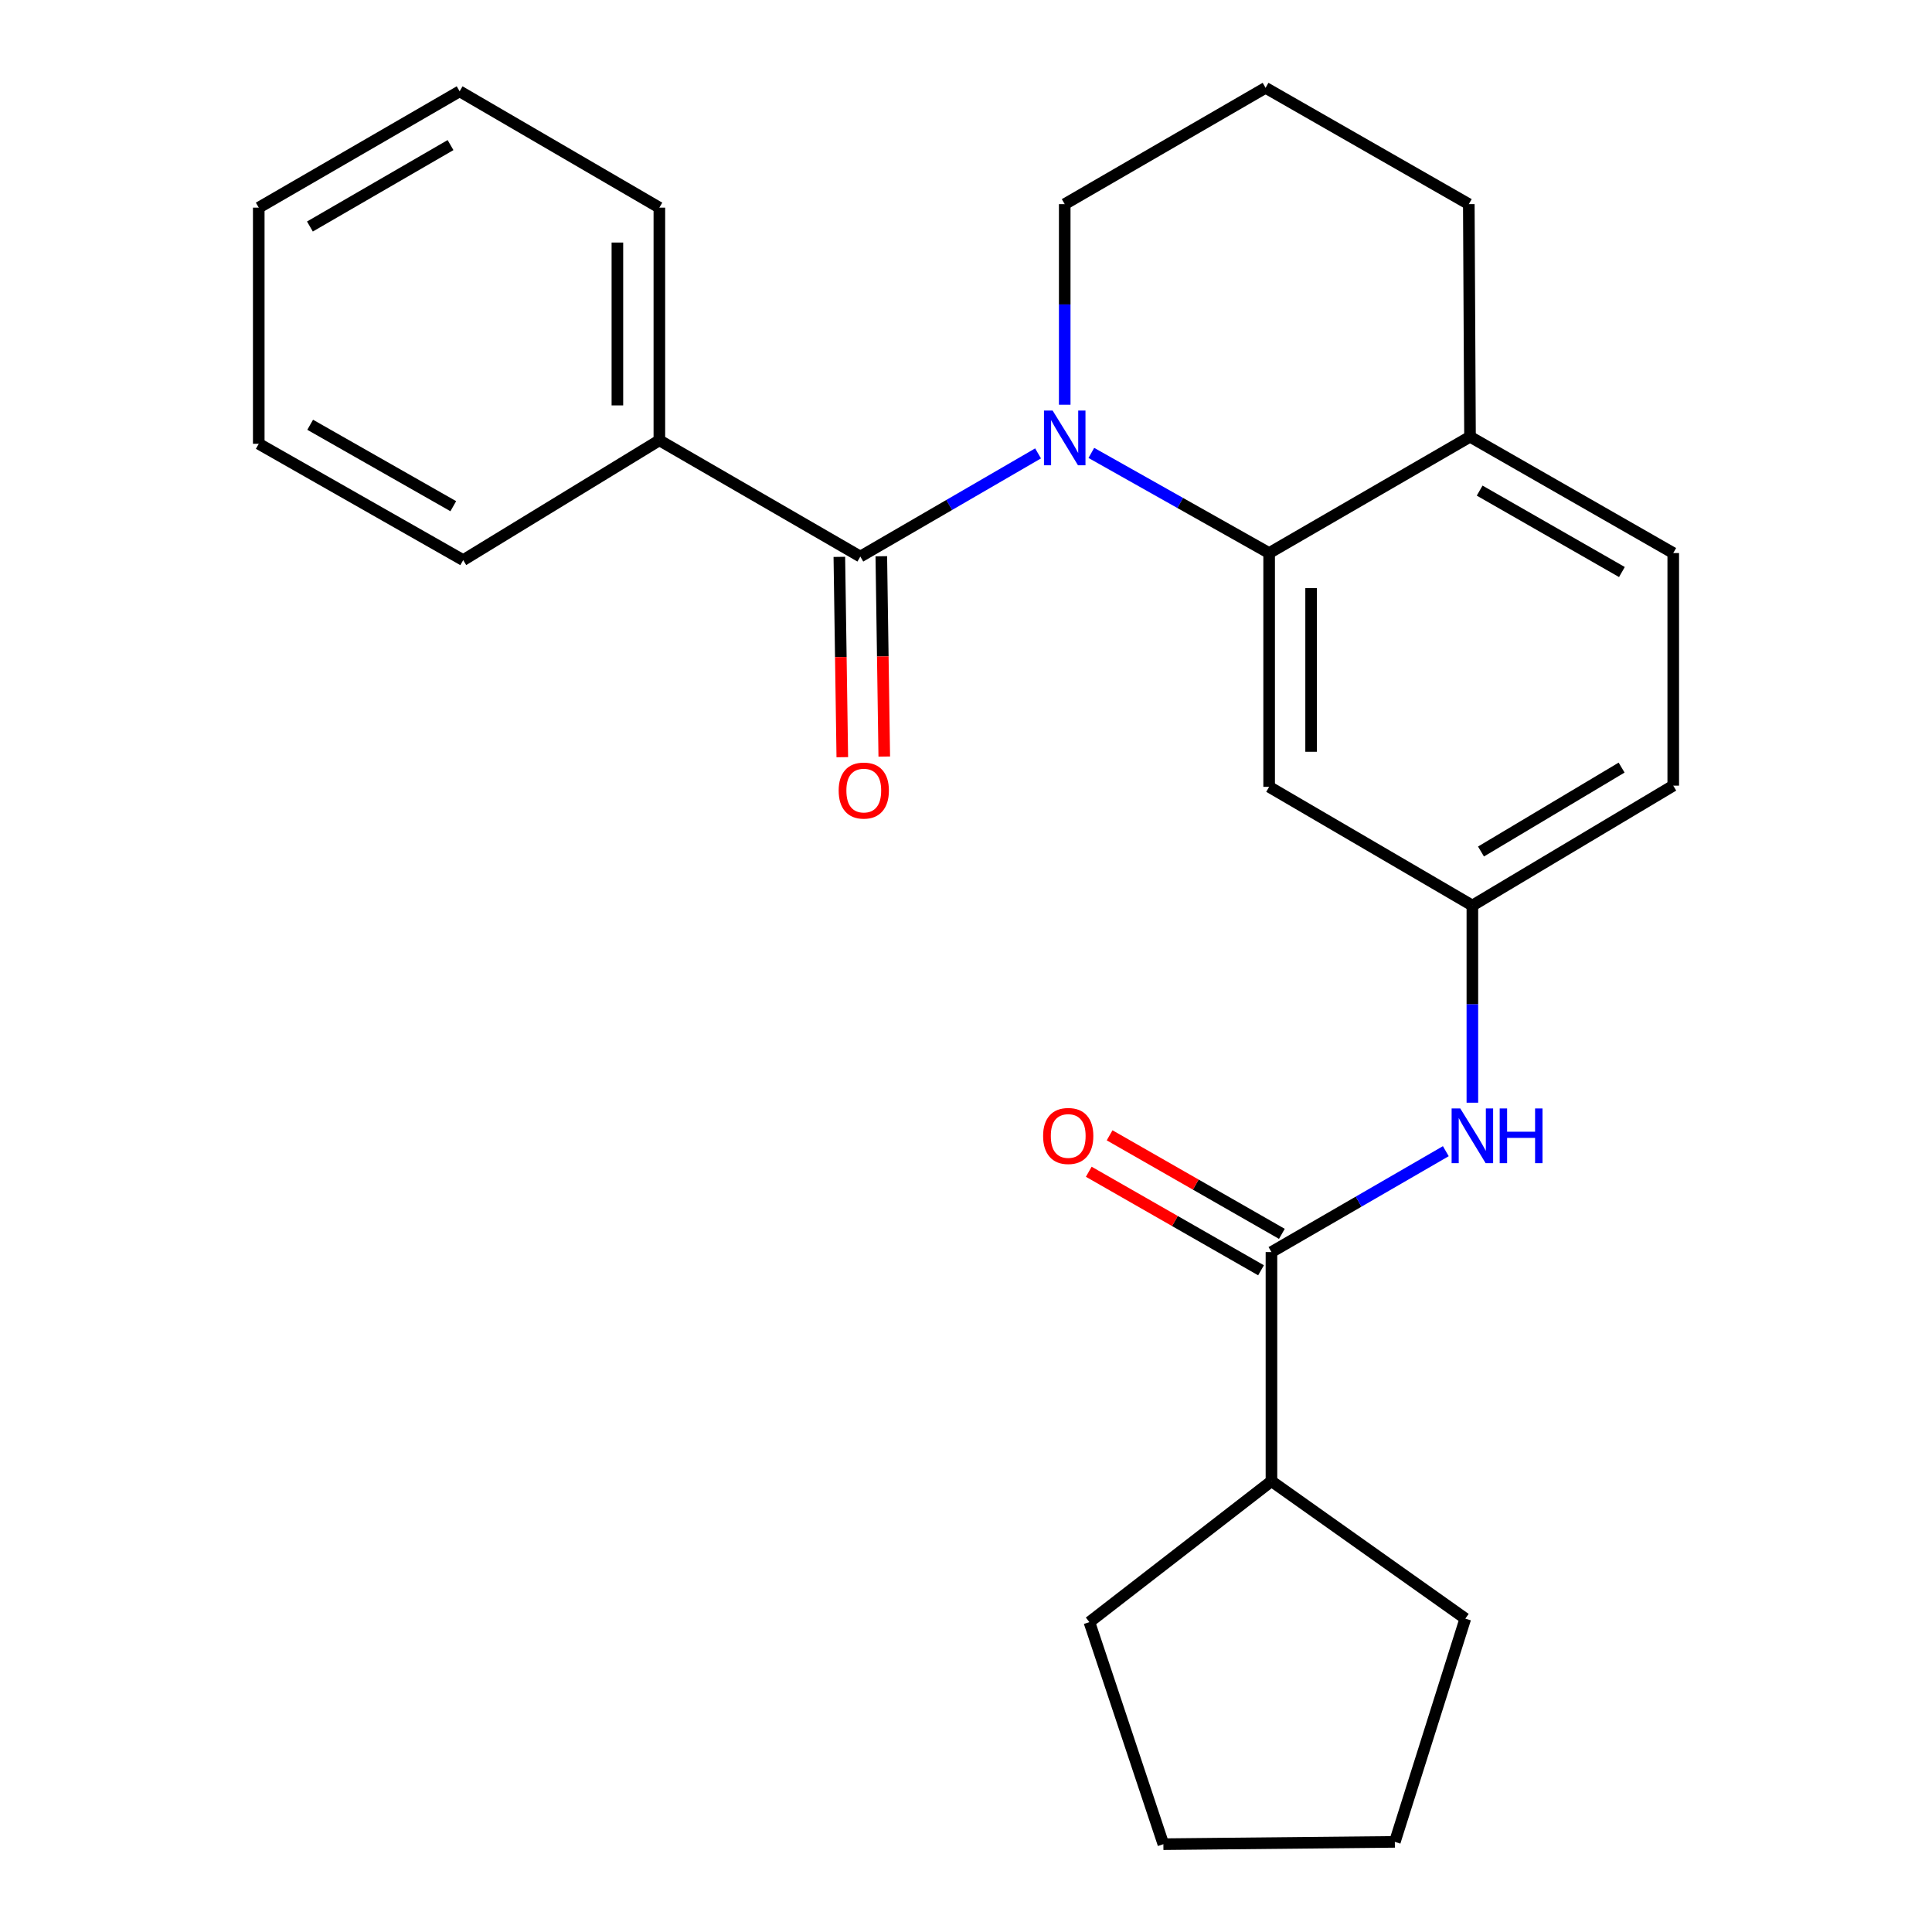 <?xml version='1.0' encoding='iso-8859-1'?>
<svg version='1.1' baseProfile='full'
              xmlns='http://www.w3.org/2000/svg'
                      xmlns:rdkit='http://www.rdkit.org/xml'
                      xmlns:xlink='http://www.w3.org/1999/xlink'
                  xml:space='preserve'
width='1000px' height='1000px' viewBox='0 0 1000 1000'>
<!-- END OF HEADER -->
<rect style='opacity:1.0;fill:#FFFFFF;stroke:none' width='1000' height='1000' x='0' y='0'> </rect>
<path class='bond-0' d='M 537.301,234.676 L 491.303,261.374' style='fill:none;fill-rule:evenodd;stroke:#0000FF;stroke-width:6px;stroke-linecap:butt;stroke-linejoin:miter;stroke-opacity:1' />
<path class='bond-0' d='M 491.303,261.374 L 445.304,288.073' style='fill:none;fill-rule:evenodd;stroke:#000000;stroke-width:6px;stroke-linecap:butt;stroke-linejoin:miter;stroke-opacity:1' />
<path class='bond-1' d='M 564.875,234.426 L 610.89,260.344' style='fill:none;fill-rule:evenodd;stroke:#0000FF;stroke-width:6px;stroke-linecap:butt;stroke-linejoin:miter;stroke-opacity:1' />
<path class='bond-1' d='M 610.89,260.344 L 656.906,286.262' style='fill:none;fill-rule:evenodd;stroke:#000000;stroke-width:6px;stroke-linecap:butt;stroke-linejoin:miter;stroke-opacity:1' />
<path class='bond-12' d='M 551.099,209.482 L 551.099,157.574' style='fill:none;fill-rule:evenodd;stroke:#0000FF;stroke-width:6px;stroke-linecap:butt;stroke-linejoin:miter;stroke-opacity:1' />
<path class='bond-12' d='M 551.099,157.574 L 551.099,105.666' style='fill:none;fill-rule:evenodd;stroke:#000000;stroke-width:6px;stroke-linecap:butt;stroke-linejoin:miter;stroke-opacity:1' />
<path class='bond-7' d='M 434.444,288.233 L 435.209,340.079' style='fill:none;fill-rule:evenodd;stroke:#000000;stroke-width:6px;stroke-linecap:butt;stroke-linejoin:miter;stroke-opacity:1' />
<path class='bond-7' d='M 435.209,340.079 L 435.974,391.924' style='fill:none;fill-rule:evenodd;stroke:#FF0000;stroke-width:6px;stroke-linecap:butt;stroke-linejoin:miter;stroke-opacity:1' />
<path class='bond-7' d='M 456.165,287.912 L 456.93,339.758' style='fill:none;fill-rule:evenodd;stroke:#000000;stroke-width:6px;stroke-linecap:butt;stroke-linejoin:miter;stroke-opacity:1' />
<path class='bond-7' d='M 456.93,339.758 L 457.695,391.604' style='fill:none;fill-rule:evenodd;stroke:#FF0000;stroke-width:6px;stroke-linecap:butt;stroke-linejoin:miter;stroke-opacity:1' />
<path class='bond-8' d='M 445.304,288.073 L 341.284,227.898' style='fill:none;fill-rule:evenodd;stroke:#000000;stroke-width:6px;stroke-linecap:butt;stroke-linejoin:miter;stroke-opacity:1' />
<path class='bond-4' d='M 656.906,286.262 L 656.906,407.264' style='fill:none;fill-rule:evenodd;stroke:#000000;stroke-width:6px;stroke-linecap:butt;stroke-linejoin:miter;stroke-opacity:1' />
<path class='bond-4' d='M 678.63,304.413 L 678.63,389.114' style='fill:none;fill-rule:evenodd;stroke:#000000;stroke-width:6px;stroke-linecap:butt;stroke-linejoin:miter;stroke-opacity:1' />
<path class='bond-5' d='M 656.906,286.262 L 760.878,226.051' style='fill:none;fill-rule:evenodd;stroke:#000000;stroke-width:6px;stroke-linecap:butt;stroke-linejoin:miter;stroke-opacity:1' />
<path class='bond-2' d='M 658.101,648.072 L 703.227,621.96' style='fill:none;fill-rule:evenodd;stroke:#000000;stroke-width:6px;stroke-linecap:butt;stroke-linejoin:miter;stroke-opacity:1' />
<path class='bond-2' d='M 703.227,621.96 L 748.353,595.849' style='fill:none;fill-rule:evenodd;stroke:#0000FF;stroke-width:6px;stroke-linecap:butt;stroke-linejoin:miter;stroke-opacity:1' />
<path class='bond-9' d='M 663.494,638.643 L 618.913,613.141' style='fill:none;fill-rule:evenodd;stroke:#000000;stroke-width:6px;stroke-linecap:butt;stroke-linejoin:miter;stroke-opacity:1' />
<path class='bond-9' d='M 618.913,613.141 L 574.333,587.638' style='fill:none;fill-rule:evenodd;stroke:#FF0000;stroke-width:6px;stroke-linecap:butt;stroke-linejoin:miter;stroke-opacity:1' />
<path class='bond-9' d='M 652.707,657.5 L 608.126,631.997' style='fill:none;fill-rule:evenodd;stroke:#000000;stroke-width:6px;stroke-linecap:butt;stroke-linejoin:miter;stroke-opacity:1' />
<path class='bond-9' d='M 608.126,631.997 L 563.546,606.495' style='fill:none;fill-rule:evenodd;stroke:#FF0000;stroke-width:6px;stroke-linecap:butt;stroke-linejoin:miter;stroke-opacity:1' />
<path class='bond-10' d='M 658.101,648.072 L 658.101,766.647' style='fill:none;fill-rule:evenodd;stroke:#000000;stroke-width:6px;stroke-linecap:butt;stroke-linejoin:miter;stroke-opacity:1' />
<path class='bond-3' d='M 762.097,570.757 L 762.097,519.731' style='fill:none;fill-rule:evenodd;stroke:#0000FF;stroke-width:6px;stroke-linecap:butt;stroke-linejoin:miter;stroke-opacity:1' />
<path class='bond-3' d='M 762.097,519.731 L 762.097,468.706' style='fill:none;fill-rule:evenodd;stroke:#000000;stroke-width:6px;stroke-linecap:butt;stroke-linejoin:miter;stroke-opacity:1' />
<path class='bond-6' d='M 656.906,407.264 L 762.097,468.706' style='fill:none;fill-rule:evenodd;stroke:#000000;stroke-width:6px;stroke-linecap:butt;stroke-linejoin:miter;stroke-opacity:1' />
<path class='bond-11' d='M 760.878,226.051 L 866.069,286.262' style='fill:none;fill-rule:evenodd;stroke:#000000;stroke-width:6px;stroke-linecap:butt;stroke-linejoin:miter;stroke-opacity:1' />
<path class='bond-11' d='M 765.865,253.937 L 839.499,296.084' style='fill:none;fill-rule:evenodd;stroke:#000000;stroke-width:6px;stroke-linecap:butt;stroke-linejoin:miter;stroke-opacity:1' />
<path class='bond-25' d='M 760.878,226.051 L 760.251,105.666' style='fill:none;fill-rule:evenodd;stroke:#000000;stroke-width:6px;stroke-linecap:butt;stroke-linejoin:miter;stroke-opacity:1' />
<path class='bond-26' d='M 762.097,468.706 L 866.069,406.648' style='fill:none;fill-rule:evenodd;stroke:#000000;stroke-width:6px;stroke-linecap:butt;stroke-linejoin:miter;stroke-opacity:1' />
<path class='bond-26' d='M 766.559,440.743 L 839.34,397.303' style='fill:none;fill-rule:evenodd;stroke:#000000;stroke-width:6px;stroke-linecap:butt;stroke-linejoin:miter;stroke-opacity:1' />
<path class='bond-16' d='M 341.284,227.898 L 341.284,107.476' style='fill:none;fill-rule:evenodd;stroke:#000000;stroke-width:6px;stroke-linecap:butt;stroke-linejoin:miter;stroke-opacity:1' />
<path class='bond-16' d='M 319.56,209.835 L 319.56,125.539' style='fill:none;fill-rule:evenodd;stroke:#000000;stroke-width:6px;stroke-linecap:butt;stroke-linejoin:miter;stroke-opacity:1' />
<path class='bond-17' d='M 341.284,227.898 L 239.749,289.919' style='fill:none;fill-rule:evenodd;stroke:#000000;stroke-width:6px;stroke-linecap:butt;stroke-linejoin:miter;stroke-opacity:1' />
<path class='bond-18' d='M 658.101,766.647 L 563.868,839.615' style='fill:none;fill-rule:evenodd;stroke:#000000;stroke-width:6px;stroke-linecap:butt;stroke-linejoin:miter;stroke-opacity:1' />
<path class='bond-19' d='M 658.101,766.647 L 758.452,837.792' style='fill:none;fill-rule:evenodd;stroke:#000000;stroke-width:6px;stroke-linecap:butt;stroke-linejoin:miter;stroke-opacity:1' />
<path class='bond-13' d='M 866.069,286.262 L 866.069,406.648' style='fill:none;fill-rule:evenodd;stroke:#000000;stroke-width:6px;stroke-linecap:butt;stroke-linejoin:miter;stroke-opacity:1' />
<path class='bond-14' d='M 551.099,105.666 L 655.059,45.455' style='fill:none;fill-rule:evenodd;stroke:#000000;stroke-width:6px;stroke-linecap:butt;stroke-linejoin:miter;stroke-opacity:1' />
<path class='bond-15' d='M 655.059,45.455 L 760.251,105.666' style='fill:none;fill-rule:evenodd;stroke:#000000;stroke-width:6px;stroke-linecap:butt;stroke-linejoin:miter;stroke-opacity:1' />
<path class='bond-21' d='M 341.284,107.476 L 237.903,47.265' style='fill:none;fill-rule:evenodd;stroke:#000000;stroke-width:6px;stroke-linecap:butt;stroke-linejoin:miter;stroke-opacity:1' />
<path class='bond-20' d='M 239.749,289.919 L 133.931,229.708' style='fill:none;fill-rule:evenodd;stroke:#000000;stroke-width:6px;stroke-linecap:butt;stroke-linejoin:miter;stroke-opacity:1' />
<path class='bond-20' d='M 234.62,262.006 L 160.547,219.859' style='fill:none;fill-rule:evenodd;stroke:#000000;stroke-width:6px;stroke-linecap:butt;stroke-linejoin:miter;stroke-opacity:1' />
<path class='bond-22' d='M 563.868,839.615 L 602.162,954.545' style='fill:none;fill-rule:evenodd;stroke:#000000;stroke-width:6px;stroke-linecap:butt;stroke-linejoin:miter;stroke-opacity:1' />
<path class='bond-23' d='M 758.452,837.792 L 721.969,953.351' style='fill:none;fill-rule:evenodd;stroke:#000000;stroke-width:6px;stroke-linecap:butt;stroke-linejoin:miter;stroke-opacity:1' />
<path class='bond-24' d='M 133.931,229.708 L 133.931,107.476' style='fill:none;fill-rule:evenodd;stroke:#000000;stroke-width:6px;stroke-linecap:butt;stroke-linejoin:miter;stroke-opacity:1' />
<path class='bond-27' d='M 237.903,47.265 L 133.931,107.476' style='fill:none;fill-rule:evenodd;stroke:#000000;stroke-width:6px;stroke-linecap:butt;stroke-linejoin:miter;stroke-opacity:1' />
<path class='bond-27' d='M 233.194,75.096 L 160.413,117.243' style='fill:none;fill-rule:evenodd;stroke:#000000;stroke-width:6px;stroke-linecap:butt;stroke-linejoin:miter;stroke-opacity:1' />
<path class='bond-28' d='M 602.162,954.545 L 721.969,953.351' style='fill:none;fill-rule:evenodd;stroke:#000000;stroke-width:6px;stroke-linecap:butt;stroke-linejoin:miter;stroke-opacity:1' />
<path  class='atom-0' d='M 544.839 212.507
L 554.119 227.507
Q 555.039 228.987, 556.519 231.667
Q 557.999 234.347, 558.079 234.507
L 558.079 212.507
L 561.839 212.507
L 561.839 240.827
L 557.959 240.827
L 547.999 224.427
Q 546.839 222.507, 545.599 220.307
Q 544.399 218.107, 544.039 217.427
L 544.039 240.827
L 540.359 240.827
L 540.359 212.507
L 544.839 212.507
' fill='#0000FF'/>
<path  class='atom-4' d='M 755.837 573.737
L 765.117 588.737
Q 766.037 590.217, 767.517 592.897
Q 768.997 595.577, 769.077 595.737
L 769.077 573.737
L 772.837 573.737
L 772.837 602.057
L 768.957 602.057
L 758.997 585.657
Q 757.837 583.737, 756.597 581.537
Q 755.397 579.337, 755.037 578.657
L 755.037 602.057
L 751.357 602.057
L 751.357 573.737
L 755.837 573.737
' fill='#0000FF'/>
<path  class='atom-4' d='M 776.237 573.737
L 780.077 573.737
L 780.077 585.777
L 794.557 585.777
L 794.557 573.737
L 798.397 573.737
L 798.397 602.057
L 794.557 602.057
L 794.557 588.977
L 780.077 588.977
L 780.077 602.057
L 776.237 602.057
L 776.237 573.737
' fill='#0000FF'/>
<path  class='atom-8' d='M 434.091 409.19
Q 434.091 402.39, 437.451 398.59
Q 440.811 394.79, 447.091 394.79
Q 453.371 394.79, 456.731 398.59
Q 460.091 402.39, 460.091 409.19
Q 460.091 416.07, 456.691 419.99
Q 453.291 423.87, 447.091 423.87
Q 440.851 423.87, 437.451 419.99
Q 434.091 416.11, 434.091 409.19
M 447.091 420.67
Q 451.411 420.67, 453.731 417.79
Q 456.091 414.87, 456.091 409.19
Q 456.091 403.63, 453.731 400.83
Q 451.411 397.99, 447.091 397.99
Q 442.771 397.99, 440.411 400.79
Q 438.091 403.59, 438.091 409.19
Q 438.091 414.91, 440.411 417.79
Q 442.771 420.67, 447.091 420.67
' fill='#FF0000'/>
<path  class='atom-10' d='M 539.909 587.977
Q 539.909 581.177, 543.269 577.377
Q 546.629 573.577, 552.909 573.577
Q 559.189 573.577, 562.549 577.377
Q 565.909 581.177, 565.909 587.977
Q 565.909 594.857, 562.509 598.777
Q 559.109 602.657, 552.909 602.657
Q 546.669 602.657, 543.269 598.777
Q 539.909 594.897, 539.909 587.977
M 552.909 599.457
Q 557.229 599.457, 559.549 596.577
Q 561.909 593.657, 561.909 587.977
Q 561.909 582.417, 559.549 579.617
Q 557.229 576.777, 552.909 576.777
Q 548.589 576.777, 546.229 579.577
Q 543.909 582.377, 543.909 587.977
Q 543.909 593.697, 546.229 596.577
Q 548.589 599.457, 552.909 599.457
' fill='#FF0000'/>
</svg>
